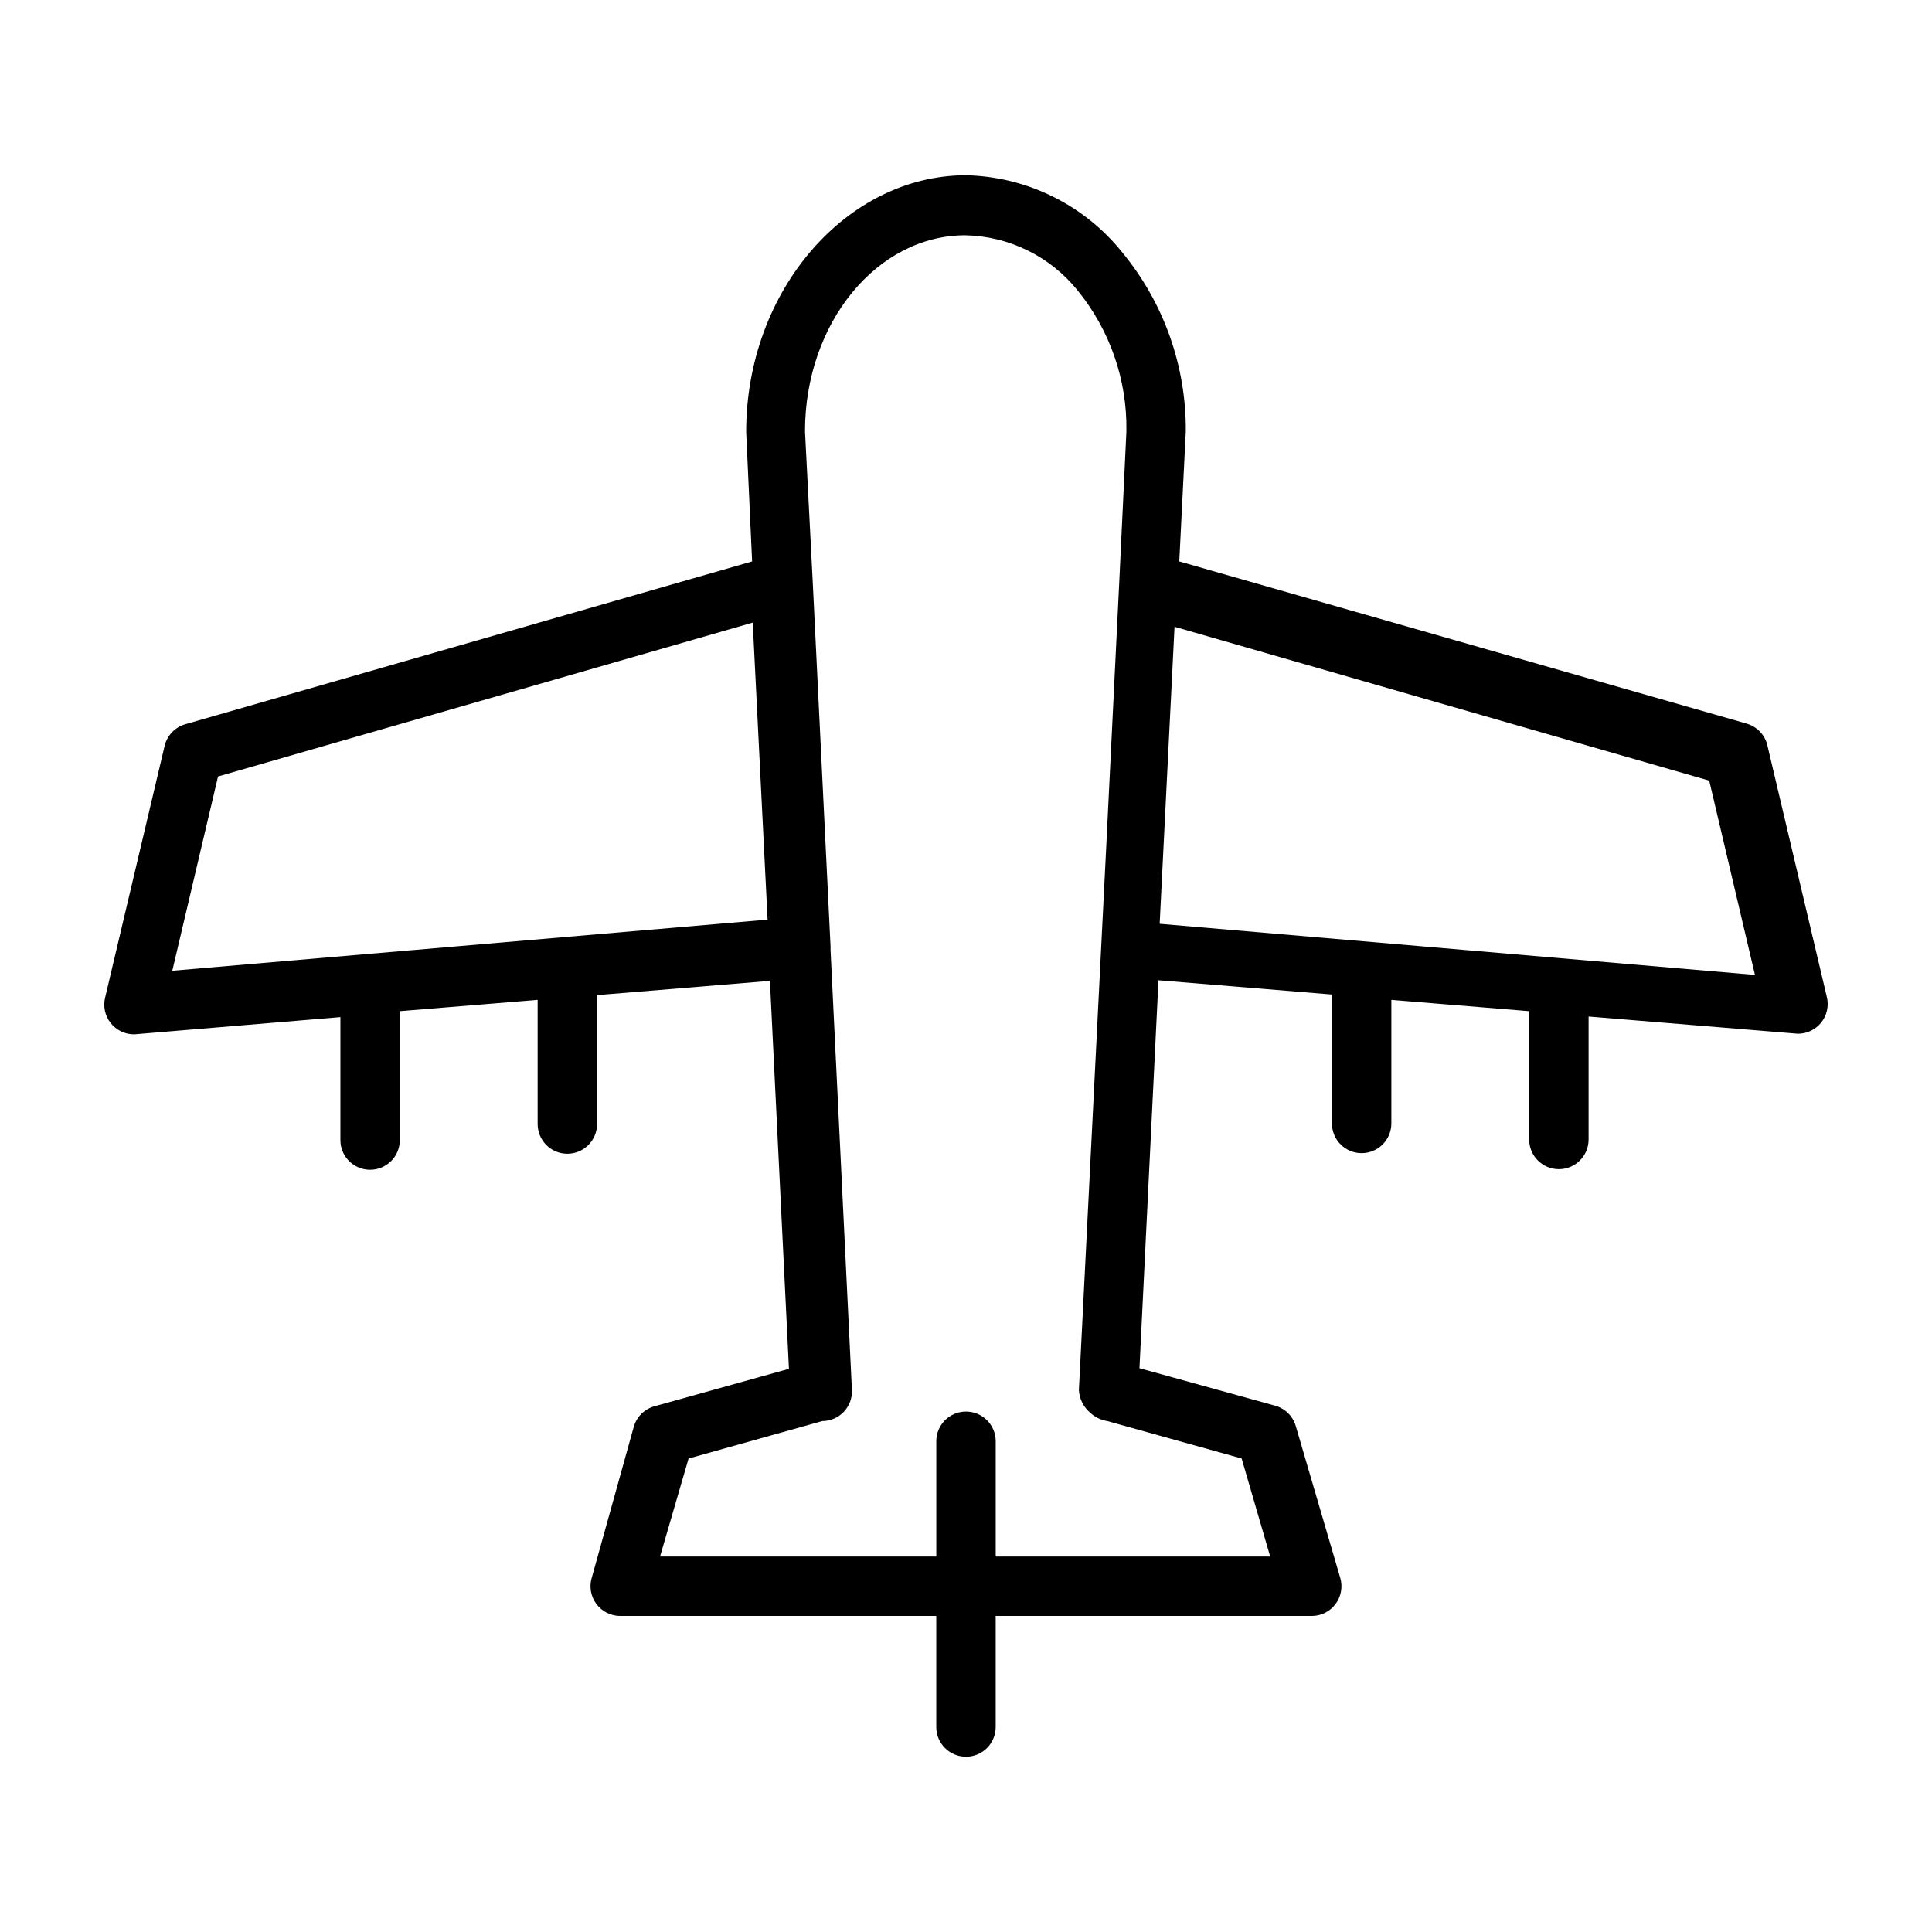 <?xml version="1.0" encoding="UTF-8"?>
<!-- The Best Svg Icon site in the world: iconSvg.co, Visit us! https://iconsvg.co -->
<svg fill="#000000" width="800px" height="800px" version="1.1" viewBox="144 144 512 512" xmlns="http://www.w3.org/2000/svg">
 <path d="m612.39 341.59c-0.637-2.805-2.75-5.035-5.512-5.828l-150.36-42.98 1.73-34.48c0.125-17.207-5.777-33.918-16.688-47.23-10.102-12.711-25.332-20.266-41.562-20.625-31.488 0-58.254 30.387-58.254 68.016l1.574 34.32-150.2 43.141c-2.762 0.789-4.875 3.023-5.512 5.824l-15.742 66.598c-0.586 2.359-0.043 4.859 1.465 6.769 1.512 1.91 3.816 3.012 6.25 2.992l54.633-4.566v32.59c0 4.348 3.523 7.871 7.871 7.871 4.348 0 7.871-3.523 7.871-7.871v-34.164l36.527-2.992v32.906c0 4.348 3.523 7.871 7.871 7.871 4.348 0 7.871-3.523 7.871-7.871v-34.164l45.816-3.777 5.039 102.81-35.582 9.918v-0.004c-2.641 0.707-4.727 2.734-5.512 5.356l-11.176 40.148c-0.695 2.375-0.23 4.941 1.258 6.926 1.488 1.98 3.82 3.148 6.297 3.148h83.758v29.441c0 4.348 3.527 7.871 7.875 7.871s7.871-3.523 7.871-7.871v-29.441h83.758c2.477 0 4.812-1.168 6.297-3.148 1.488-1.984 1.953-4.551 1.262-6.926l-11.809-40.305c-0.785-2.621-2.871-4.648-5.512-5.356l-35.895-9.918 5.039-102.81 45.973 3.777v34.164h-0.004c0 4.348 3.527 7.875 7.875 7.875 4.348 0 7.871-3.527 7.871-7.875v-32.746l36.527 2.992v34.008c0 4.348 3.523 7.871 7.871 7.871s7.871-3.523 7.871-7.871v-32.59l55.418 4.562c2.434 0.023 4.742-1.082 6.25-2.988 1.508-1.91 2.051-4.41 1.465-6.773zm-422.73 59.668 12.121-51.484 141.7-40.777 3.938 78.719zm283.39 129.26 7.559 25.977-72.738 0.004v-30.547c0-4.348-3.523-7.871-7.871-7.871s-7.875 3.523-7.875 7.871v30.543l-73.207 0.004 7.559-25.977 35.426-9.918-0.004-0.004c2.144 0.004 4.195-0.871 5.68-2.414 1.484-1.547 2.277-3.629 2.191-5.773l-5.668-116.66c0.02-0.312 0.02-0.629 0-0.941l-4.723-96.668-2.047-39.836c0-28.652 19.051-51.957 42.508-51.957v0.004c11.598 0.238 22.492 5.598 29.758 14.641 8.562 10.531 13.137 23.742 12.91 37.312l-1.891 39.832-3.461 70.379-7.242 143.9c0.137 2.242 1.156 4.336 2.832 5.824 1.297 1.254 2.945 2.078 4.723 2.363zm-21.727-141.7 3.938-78.719 141.7 40.777 12.121 51.484z"/>
</svg>